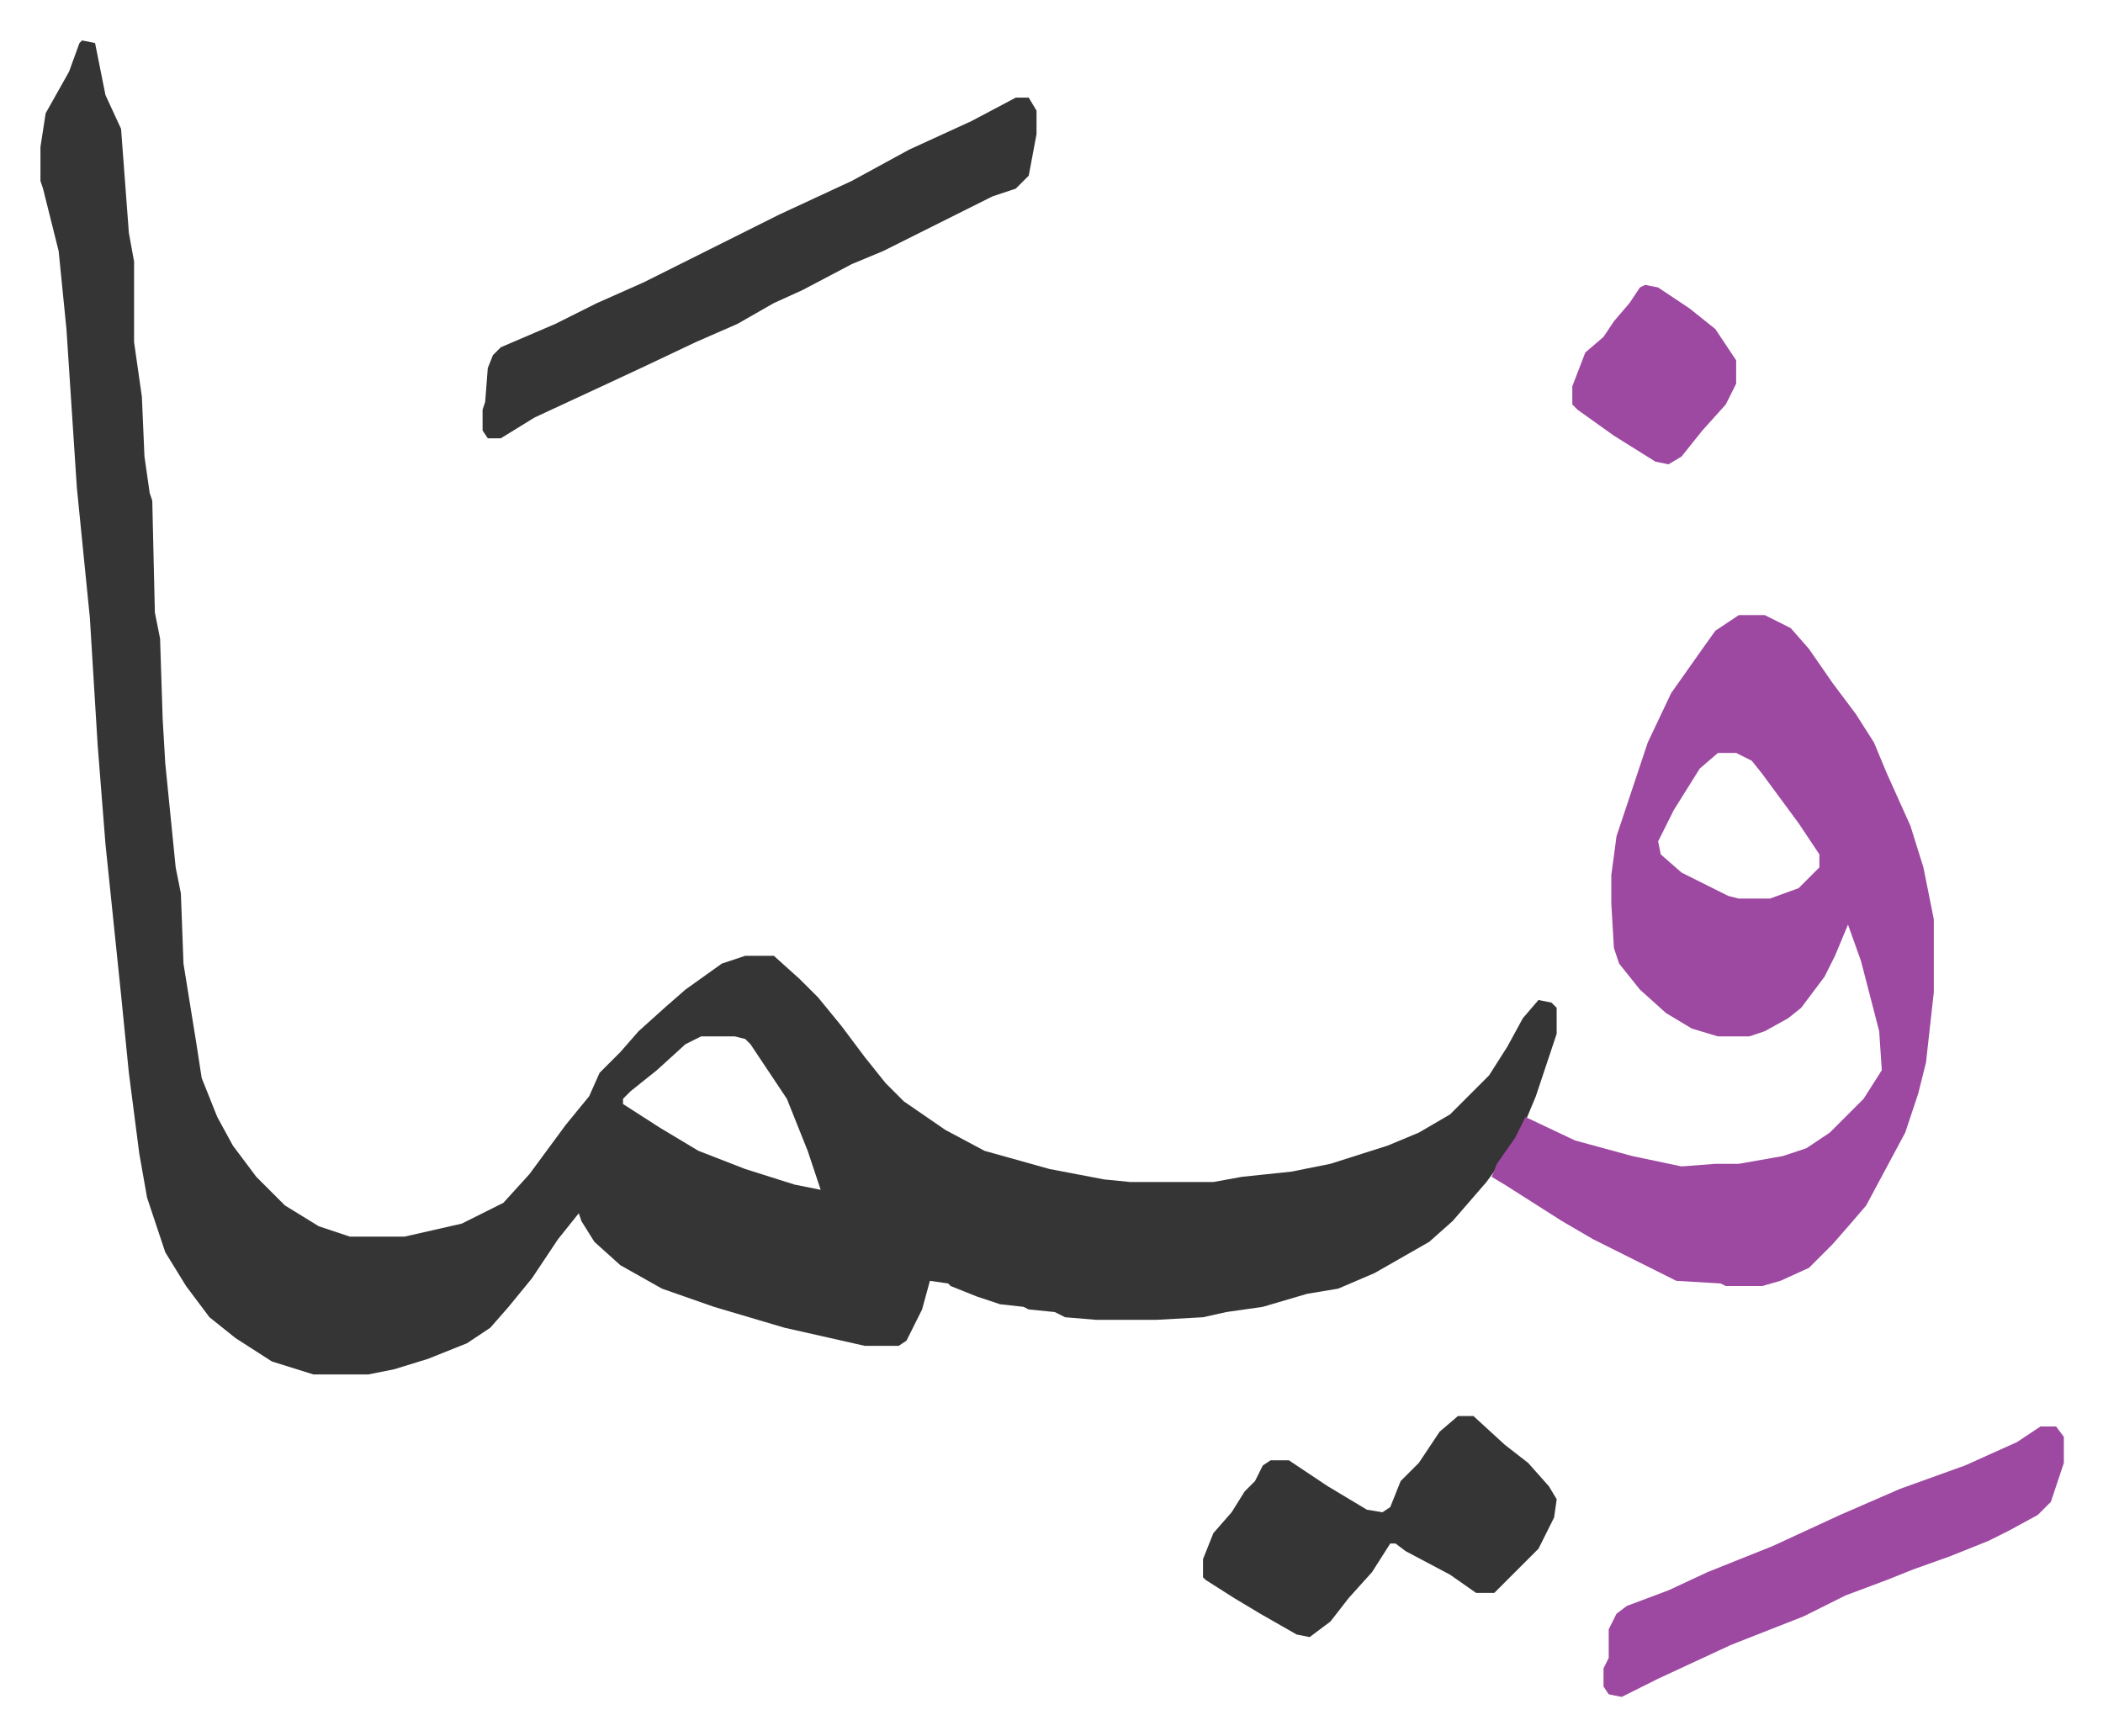 <svg xmlns="http://www.w3.org/2000/svg" role="img" viewBox="-15.55 480.45 808.60 667.60"><path fill="#353535" id="rule_normal" d="M16 496l5 1 4 20 6 13 3 40 2 11v31l3 21 1 23 2 14 1 3 1 43 2 10 1 31 1 17 4 40 2 10 1 27 5 31 2 13 6 15 6 11 9 12 11 11 13 8 12 4h21l22-5 16-8 10-11 14-19 9-11 4-9 8-8 7-8 10-9 8-7 14-10 9-3h11l10 9 7 7 9 11 9 12 8 10 7 7 16 11 15 8 25 7 21 4 10 1h32l11-2 19-2 15-3 22-7 12-5 12-7 15-15 7-11 6-11 6-7 5 1 2 2v10l-8 24-5 12-6 10-8 11-13 15-9 8-21 12-14 6-12 2-17 5-14 2-9 2-18 1h-23l-12-1-4-2-10-1-2-1-9-1-9-3-10-4-1-1-7-1-3 11-6 12-3 2h-13l-31-7-27-8-20-7-16-9-10-9-5-8-1-3-8 10-10 15-9 11-7 8-9 6-15 6-13 4-10 2h-21l-16-5-14-9-10-8-9-12-8-13-7-21-3-17-4-31-3-30-6-58-3-38-3-49-5-50-4-61-3-30-6-24-1-3v-13l2-13 9-16 4-11zm238 383l-6 3-11 10-10 8-3 3v2l14 9 15 9 18 7 19 6 10 2-2-6-3-9-8-20-14-21-2-2-4-1z"/><path fill="#9d48a1" id="rule_ikhfa" d="M653 717h10l10 5 7 8 9 13 9 12 7 11 5 12 9 20 5 16 4 20v28l-3 27-3 12-5 15-15 28-6 7-7 8-9 9-11 5-7 2h-14l-2-1-17-1-16-8-16-8-12-7-22-14-5-3 2-5 7-10 4-8 19 9 22 6 19 4 13-1h9l17-3 9-3 9-6 13-13 7-11-1-15-7-27-5-14-5 12-4 8-9 12-5 4-9 5-6 2h-12l-10-3-10-6-10-9-8-10-2-6-1-17v-11l2-15 12-36 9-19 12-17 5-7zm-8 53l-7 6-10 16-6 12 1 5 8 7 18 9 4 1h12l11-4 8-8v-5l-8-12-14-19-4-5-6-3z"/><path fill="#353535" id="rule_normal" d="M375 518h5l3 5v9l-3 16-5 5-9 3-42 21-12 5-19 10-11 5-14 8-16 7-19 9-15 7-28 13-13 8h-5l-2-3v-8l1-3 1-13 2-5 3-3 21-9 16-8 18-8 20-10 16-8 16-8 28-13 22-12 24-11zm170 507h6l12 11 9 7 8 9 3 5-1 7-6 12-17 17h-7l-10-7-17-9-4-3h-2l-7 11-9 10-7 9-8 6-5-1-14-8-10-6-11-7-1-1v-7l4-10 7-8 5-8 4-4 3-6 3-2h7l15 10 15 9 6 1 3-2 4-10 7-7 8-12z"/><path fill="#9d48a1" id="rule_ikhfa" d="M769 1029h6l3 4v10l-5 15-5 5-11 6-8 4-15 6-14 5-10 4-16 6-16 8-28 11-28 13-14 7-5-1-2-3v-7l2-4v-11l3-6 4-3 16-6 15-7 25-10 26-12 23-10 25-9 20-9zM617 590l5 1 12 8 10 8 8 12v9l-4 8-9 10-8 10-5 3-5-1-16-10-14-10-2-2v-7l5-13 7-6 4-6 6-7 4-6z"/></svg>
